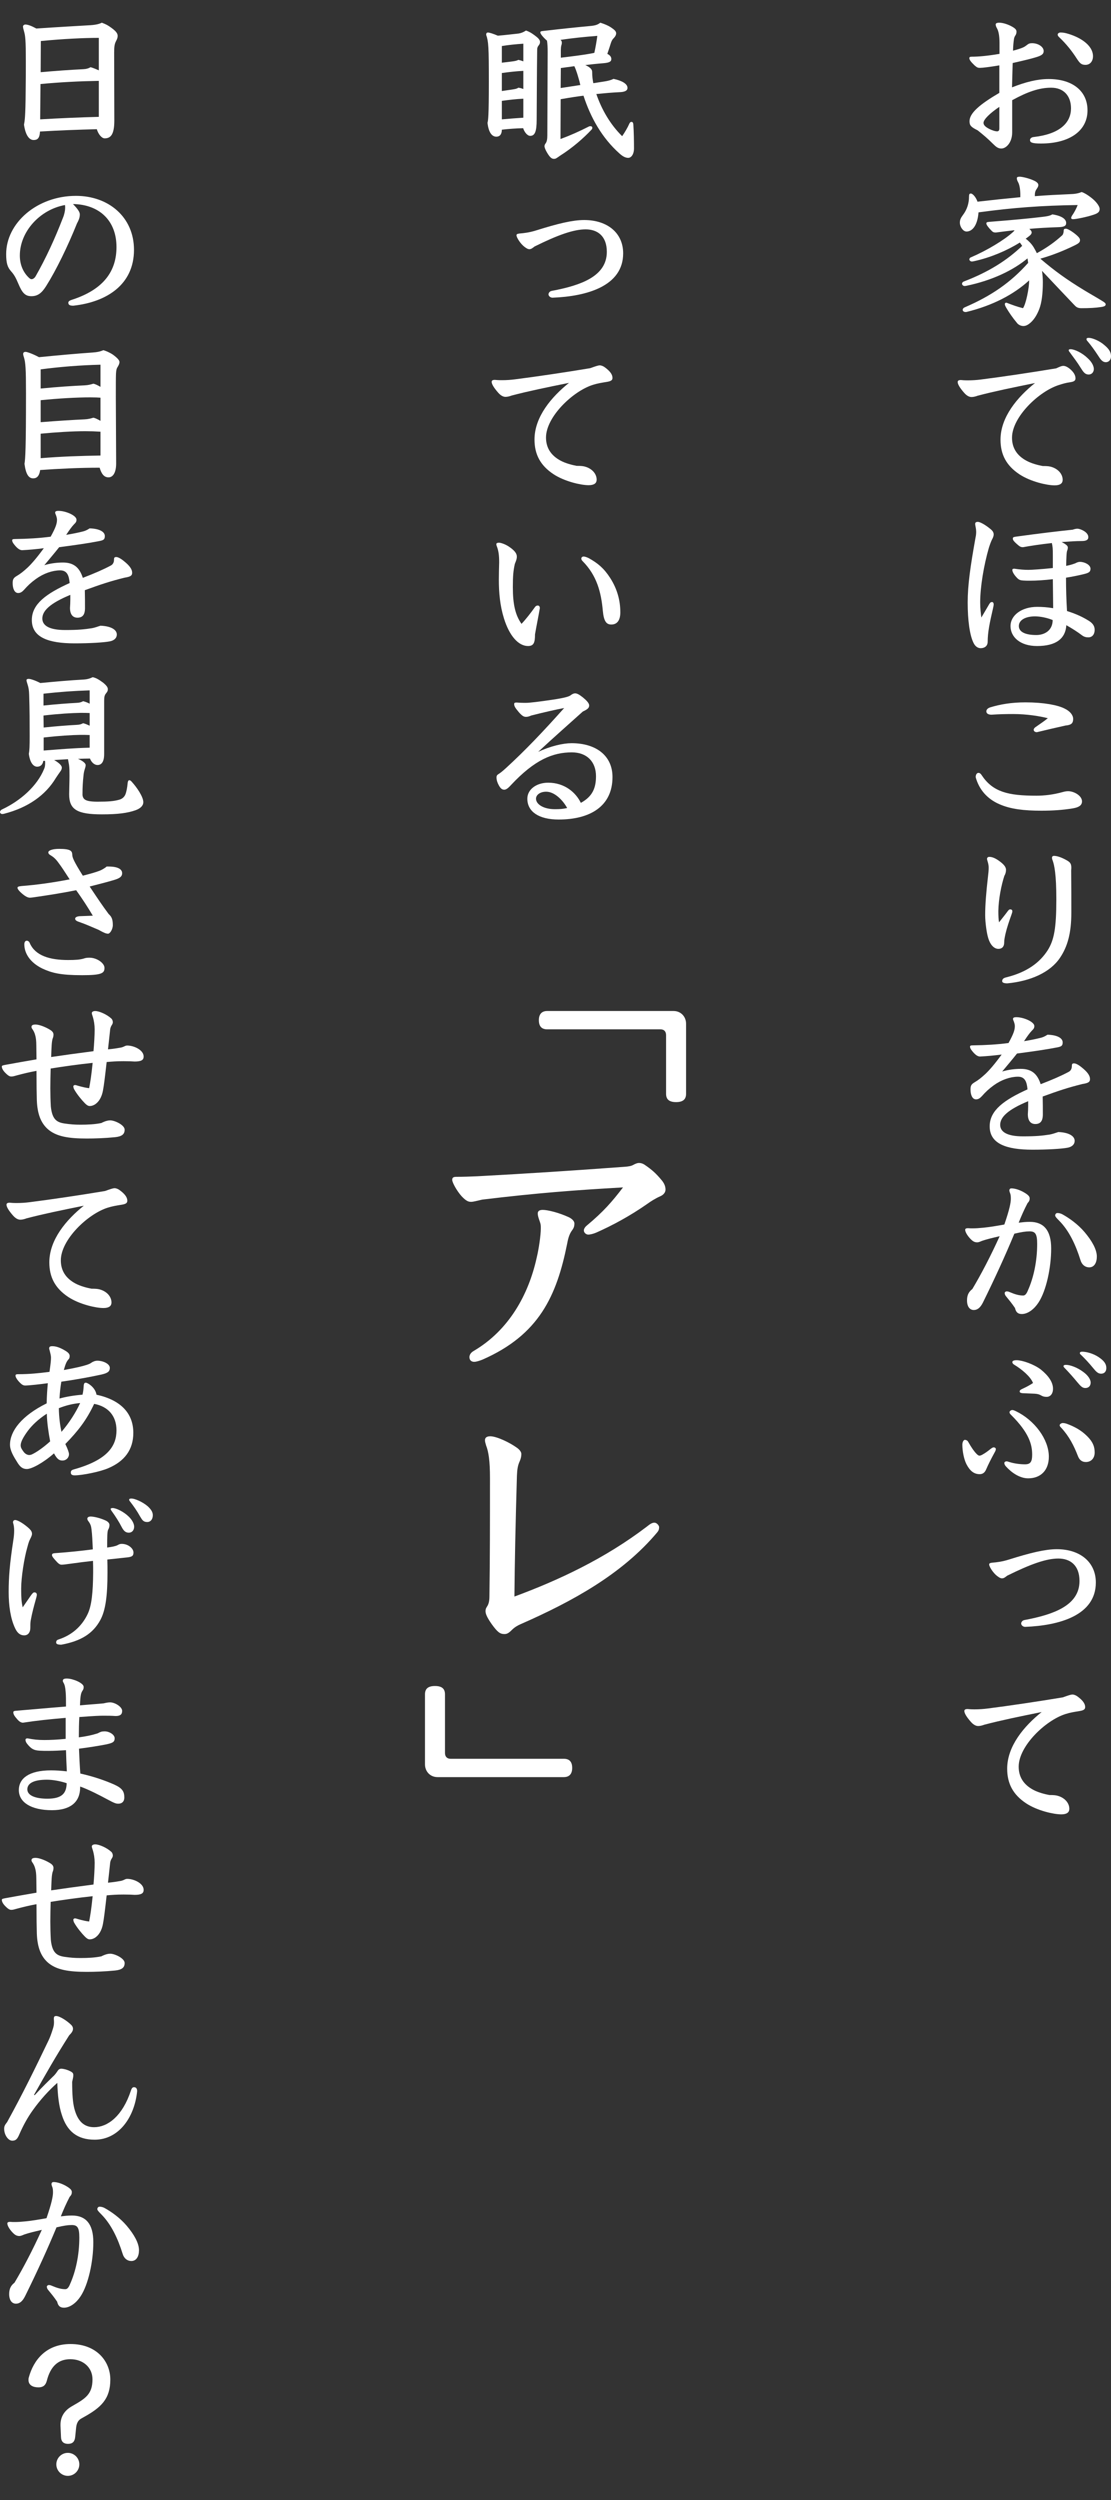<?xml version="1.0" encoding="utf-8"?>
<!-- Generator: Adobe Illustrator 26.0.2, SVG Export Plug-In . SVG Version: 6.00 Build 0)  -->
<svg version="1.1" id="レイヤー_1" xmlns="http://www.w3.org/2000/svg" xmlns:xlink="http://www.w3.org/1999/xlink" x="0px"
	 y="0px" viewBox="0 0 400 900" style="enable-background:new 0 0 400 900;" xml:space="preserve">
<rect x="0" y="0" width="400" height="900" fill="#333333" stroke="none"/>
<style type="text/css">
	.st0{fill:#FFFFFF;}
</style>
<g>
	<path class="st0" d="M359.86,15.43c0-2.58-0.36-4.26-0.9-5.22c-0.3-0.48-0.48-1.08-0.48-1.38c0-0.36,0.3-0.66,1.26-0.66
		c1.5,0,3.42,0.72,4.68,1.44c1.26,0.72,1.56,1.2,1.56,1.8s-0.18,1.08-0.54,1.56c-0.18,0.3-0.3,0.66-0.36,0.96
		c-0.18,1.2-0.3,2.46-0.36,4.32c3.6-0.96,4.14-1.38,4.92-1.98c0.66-0.54,1.08-0.72,1.92-0.72c2.34,0,4.2,1.38,4.2,2.82
		c0,1.14-0.78,1.68-3.12,2.34c-1.2,0.36-3,0.84-8.04,1.98l-0.24,8.76c4.86-1.92,9.12-3,13.2-3c8.58,0,13.98,4.32,13.98,11.28
		c0,7.38-6.48,11.94-16.74,11.94c-3.36,0-3.96-0.42-3.96-1.26c0-0.54,0.54-1.02,1.32-1.08c9.6-1.08,13.44-5.28,13.44-10.32
		c0-4.5-2.64-7.44-7.14-7.44c-4.26,0-8.46,1.44-14.04,4.5v11.58c0,3.66-2.16,5.82-3.9,5.82c-1.14,0-1.86-0.54-3-1.68
		c-1.98-1.98-3.42-3.18-5.52-4.86c-2.4-1.2-2.94-1.74-2.94-3.3c0-2.94,3.78-6.12,10.74-10.2v-9.9c-3.18,0.54-6,0.9-6.96,0.9
		c-0.72,0-1.02-0.06-1.98-0.9c-1.5-1.44-1.86-2.1-1.86-2.58c0-0.42,0.18-0.54,1.02-0.54c2.1,0,5.22-0.24,9.84-1.02V15.43z
		 M359.8,38.47c-3.3,2.22-5.7,4.5-5.7,5.76c0,0.78,0.66,1.44,1.92,2.1c1.38,0.72,2.46,0.96,2.94,0.96c0.54,0,0.84-0.3,0.84-1.02
		V38.47z M393.52,20.29c0,1.62-0.96,3.06-2.7,3.06c-1.44,0-1.98-0.48-3.12-2.22c-1.74-2.7-3.66-5.16-6.3-7.68
		c-0.48-0.42-0.6-0.72-0.6-1.02c0-0.36,0.48-0.72,0.96-0.72c0.42,0,1.08,0,2.04,0.24C388.24,13.09,393.52,15.97,393.52,20.29z"/>
	<path class="st0" d="M367.36,69.85c-0.06-2.1-0.36-3.48-0.84-4.32c-0.3-0.54-0.42-0.96-0.42-1.38c0-0.36,0.3-0.54,1.02-0.54
		c0.72,0,3.18,0.48,5.22,1.44c1.14,0.54,1.5,1.08,1.5,1.56c0,0.54-0.3,0.96-0.66,1.5c-0.42,0.6-0.6,1.2-0.6,2.1v0.42
		c4.2-0.36,8.28-0.54,12.36-0.72c2.22-0.06,3.3-0.3,4.5-0.78c0.9,0.3,2.22,1.02,3.96,2.46c1.68,1.44,2.52,2.88,2.52,3.6
		c0,1.14-0.66,1.62-2.34,2.16c-2.34,0.78-6.18,1.56-7.26,1.56c-0.36,0-0.66-0.12-0.66-0.48c0-0.18,0.12-0.48,0.3-0.78
		c0.78-1.08,1.62-2.7,2.04-3.84c-12.96,0.18-23.4,0.96-35.7,2.64c-0.36,4.8-2.28,6.9-4.32,6.9c-1.26,0-2.4-1.74-2.4-3.18
		c0-0.96,0.3-1.68,1.02-2.64c1.56-2.04,2.28-4.26,2.28-6.78c0-0.84,0.18-1.08,0.66-1.08c0.66,0,1.8,1.26,2.4,2.94
		c5.16-0.6,10.32-1.14,15.42-1.62V69.85z M372.1,88.93c0.42,0.72,0.84,1.44,1.2,2.22c4.02-2.22,6.6-4.14,9.18-6.48
		c0.18-0.18,0.48-0.78,0.48-1.56c0-0.66,0.3-0.78,0.84-0.78s2.1,0.9,3.48,2.04s1.56,1.62,1.56,2.1c0,0.72-0.36,1.14-2.28,2.04
		c-3.36,1.62-7.2,3.24-12,4.62c5.28,4.5,9.48,7.5,15.66,11.28c1.86,1.14,4.74,2.76,6.66,3.96c0.9,0.54,1.2,0.84,1.2,1.2
		c0,0.48-0.36,0.78-1.68,0.96c-1.92,0.3-4.26,0.42-7.02,0.42c-1.44,0-1.92-0.42-2.7-1.26c-4.02-4.26-8.16-8.58-11.52-12.18
		c0.18,1.32,0.3,2.7,0.3,4.02c0,4.2-0.42,7.44-1.26,9.66c-0.9,2.34-2.1,4.26-3.78,5.46c-0.66,0.48-1.32,0.72-1.92,0.72
		c-0.84,0-1.74-0.36-2.28-1.02c-1.8-2.16-2.94-3.9-3.84-5.4c-0.36-0.6-0.6-1.08-0.6-1.44c0-0.3,0.12-0.54,0.6-0.54
		c2.16,0.84,3.78,1.44,5.94,1.98c1.08-1.56,2.22-7.26,2.22-10.02c-5.64,5.16-13.2,9.06-22.44,11.34c-0.18,0.06-0.3,0.06-0.48,0.06
		c-0.6,0-1.02-0.36-1.02-0.78c0-0.3,0.18-0.66,0.72-0.9c9.6-4.14,16.56-8.94,22.86-16.02c-0.06-0.54-0.18-1.08-0.24-1.62
		c-5.1,4.26-12.66,7.92-21.84,9.84c-0.3,0.06-0.6,0.12-0.78,0.12c-0.54,0-0.96-0.42-0.96-0.84c0-0.3,0.24-0.66,0.78-0.84
		c8.88-3.42,15.42-7.56,20.88-12.78c-0.24-0.42-0.54-0.78-0.84-1.2c-4.68,2.94-10.68,5.46-16.5,6.72c-0.24,0.06-0.6,0.12-0.78,0.12
		c-0.48,0-0.9-0.42-0.9-0.72c0-0.36,0.18-0.66,0.54-0.78c5.88-2.52,12-6.24,15.12-9.06c0.3-0.24,0.48-0.48,0.6-0.72
		c-2.16,0.24-4.38,0.54-6.72,0.84c-0.72,0-1.02-0.12-1.5-0.6c-1.26-1.26-1.92-2.22-1.92-2.64c0-0.36,0.12-0.54,1.02-0.6
		c8.52-0.66,14.7-1.26,18.72-1.74c2.16-0.24,3.12-0.42,4.02-0.96c3.84,0.6,4.98,1.92,4.98,3.12c0,1.14-0.9,1.44-3,1.5
		c-3.66,0.12-6.96,0.3-10.26,0.6c0.66,0.6,0.84,0.96,0.84,1.26c0,0.48-0.3,0.9-1.02,1.44c-0.36,0.3-0.72,0.54-1.14,0.84
		C370.36,86.71,371.38,87.79,372.1,88.93z"/>
	<path class="st0" d="M352,142.45c-0.78,0.3-1.56,0.48-2.22,0.48s-1.56-0.3-2.58-1.44c-1.86-2.1-2.4-3.3-2.4-3.96
		c0-0.48,0.36-0.72,1.14-0.72c0.66,0.06,1.2,0.12,2.52,0.12c1.74,0,3.24-0.12,4.68-0.3c8.04-1.02,18.06-2.52,27.12-4.02
		c1.44-0.66,1.98-0.9,2.58-0.9c0.48,0,1.14,0.18,2.04,0.84c1.56,1.2,2.34,2.46,2.34,3.66c0,0.84-0.6,1.2-1.86,1.38
		c-1.62,0.24-2.46,0.48-4.14,1.02c-7.2,2.28-16.86,11.52-16.86,18.96c0,3.6,1.68,6.42,5.28,8.34c1.8,0.96,4.14,1.56,5.76,1.86
		c1.68,0,2.46,0.06,3.48,0.42c2.34,0.84,3.72,2.64,3.72,4.56c0,1.2-0.84,1.98-2.88,1.98c-2.76,0-8.64-1.32-12.66-3.96
		c-4.8-3.18-6.84-7.2-6.84-12.48c0-8.16,6.12-15.36,12.42-20.4C364.36,139.57,358.18,140.83,352,142.45z M391.54,128.89
		c1.68,1.5,2.28,3,2.28,3.96c0,1.08-0.72,1.98-1.86,1.98c-1.32,0-1.92-0.9-2.94-2.52c-1.14-1.86-2.52-3.66-3.84-5.46
		c-0.3-0.36-0.42-0.6-0.42-0.78s0.18-0.36,0.66-0.36C386.86,125.71,389.62,127.03,391.54,128.89z M397.66,124.27
		c1.8,1.5,2.34,2.64,2.34,4.02c0,1.08-0.66,2.1-1.86,2.1c-1.32,0-1.98-1.14-2.88-2.52c-1.14-1.74-2.52-3.66-3.66-4.98
		c-0.36-0.36-0.42-0.6-0.42-0.78c0-0.42,0.36-0.48,0.84-0.48C393.28,121.63,395.92,122.71,397.66,124.27z"/>
	<path class="st0" d="M356.14,217.51c0.36-0.6,0.6-0.78,1.02-0.78c0.36,0,0.6,0.36,0.6,0.78c0,0.36-0.12,1.08-0.24,1.5
		c-1.2,5.16-1.92,8.64-1.92,12c0,1.68-1.26,2.34-2.52,2.34c-1.08,0-1.98-0.72-2.52-1.8c-1.44-2.76-2.16-8.34-2.16-14.64
		s0.96-12.96,2.82-23.34c0.18-0.84,0.24-1.44,0.24-2.16c0-0.54-0.06-0.78-0.12-1.26c-0.18-1.02-0.24-1.2-0.24-1.56
		c0-0.48,0.3-0.72,0.96-0.72c0.72,0,2.46,0.9,4.32,2.4c1.02,0.78,1.38,1.38,1.38,2.16c0,0.54-0.24,1.14-0.6,1.8
		c-0.36,0.72-0.72,1.68-1.14,3c-1.8,6.24-3.12,13.98-3.12,19.68c0,2.1,0.24,4.02,0.42,5.4C354.1,221.05,355.24,219.01,356.14,217.51
		z M379.06,208.51c-3.18,0.36-5.82,0.54-8.22,0.54c-0.84,0-1.68,0-2.46-0.06c-0.84-0.06-1.44-0.18-2.1-0.84
		c-1.08-1.08-1.8-2.22-1.8-2.94c0-0.36,0.18-0.48,0.72-0.48c1.92,0.3,3.6,0.42,5.04,0.42c1.26,0,4.92-0.24,8.82-0.66v-4.44
		c0-2.58-0.06-3.3-0.36-4.56c-4.2,0.48-7.8,1.02-10.38,1.5c-0.78,0-1.14-0.18-2.22-1.14s-1.44-1.44-1.44-1.92s0.18-0.6,1.02-0.72
		c8.22-1.14,15.84-2.04,20.52-2.52c0.72-0.24,1.2-0.36,1.74-0.36c0.9,0,3.9,1.14,3.9,3.06c0,1.02-0.9,1.38-2.34,1.38
		c-2.16,0-4.62,0.18-7.26,0.36c1.8,0.96,2.22,1.44,2.22,1.98c0,0.3-0.06,0.66-0.18,0.96c-0.18,0.42-0.24,0.9-0.3,1.86
		c-0.06,1.32-0.12,2.46-0.12,3.78c1.26-0.24,2.1-0.48,3.24-0.9c0.66-0.36,1.2-0.54,1.68-0.54c1.86,0,3.84,1.14,3.84,2.46
		c0,1.26-0.72,1.56-2.76,2.04c-1.5,0.36-3.78,0.84-6.06,1.2c0,4.08,0.12,7.98,0.36,12c3.6,1.14,5.88,2.28,7.98,3.6
		c1.2,0.78,1.98,1.74,1.98,3.18c0,1.56-0.84,2.7-2.28,2.7c-0.84,0-1.56-0.18-2.34-0.78c-1.5-1.14-3.36-2.34-5.58-3.6
		c-0.3,4.86-3.72,7.5-10.56,7.5c-6.06,0-9.54-3.24-9.54-7.2c0-3.78,3.9-6.9,9.6-6.9c1.8,0,3.66,0.12,5.76,0.48L379.06,208.51z
		 M372.64,221.89c-3.42,0-5.82,1.32-5.82,3.48c0,2.04,2.16,3.24,6.3,3.24c2.94,0,5.88-1.62,5.88-5.4
		C376.96,222.37,374.44,221.89,372.64,221.89z"/>
	<path class="st0" d="M384.58,284.83c2.1,0,4.98,1.62,4.98,3.66c0,1.44-1.14,2.16-3.3,2.52c-3.6,0.6-7.26,0.84-11.34,0.84
		c-6.18,0-11.1-0.54-15.24-2.4c-4.08-1.8-7.14-5.04-8.4-9.66c0-0.84,0.36-1.56,1.02-1.56c0.48,0,0.9,0.42,1.14,0.84
		c4.02,6.06,9.54,7.38,19.68,7.38c2.94,0,6.06-0.36,9.54-1.32C383.26,284.95,383.92,284.83,384.58,284.83z M377.26,258.55
		c-2.88-0.72-7.38-1.5-12.54-1.5c-2.58,0-5.1,0.06-7.74,0.24c-1.14,0-1.86-0.42-1.86-1.2c0-0.6,0.48-1.14,1.38-1.44
		c3.6-1.08,7.56-1.8,12.72-1.8c6.72,0,11.7,1.02,14.04,2.22c2.16,1.02,3.12,2.52,3.12,3.72c0,1.62-0.72,2.22-2.76,2.4
		c-1.98,0.42-7.62,1.74-10.32,2.4c-0.72,0-1.14-0.42-1.14-0.9c0-0.24,0.24-0.6,0.54-0.84C374.2,260.77,376.06,259.57,377.26,258.55z
		"/>
	<path class="st0" d="M362.86,327.97c0.3-0.36,0.48-0.6,0.84-0.6c0.42,0,0.78,0.18,0.78,0.66c0,0.3-0.06,0.54-0.3,1.2
		c-0.84,2.34-1.68,4.8-2.16,6.9c-0.24,1.14-0.48,2.1-0.48,3.24c0,1.14-0.54,2.22-2.1,2.22c-1.44,0-3-1.32-3.78-4.38
		c-0.42-1.5-0.96-5.1-0.96-7.8c0-3.78,0.36-8.16,1.02-13.92c0.12-0.96,0.24-2.1,0.24-3.06c0-0.66-0.06-1.2-0.3-2.04
		c-0.12-0.42-0.3-0.96-0.3-1.2c0-0.3,0.24-0.72,0.78-0.72c0.96,0,2.16,0.36,3.96,1.74c1.5,1.14,2.1,2.04,2.1,2.94
		c0,0.84-0.24,1.56-0.6,2.16c-1.08,3.3-2.1,8.4-2.16,12.66c0,1.68,0.06,2.94,0.24,4.08C360.76,330.67,361.66,329.59,362.86,327.97z
		 M385.66,313.33c0.06,5.82,0.06,10.5,0.06,15.24c0,7.38-1.38,12.18-4.02,16.14c-3.6,5.46-10.86,8.52-19.02,9.3
		c-1.14,0-1.86-0.24-1.86-0.78c0-0.72,0.42-1.14,1.44-1.38c7.56-1.86,12.18-5.4,15-9.84c2.22-3.6,3.06-7.74,3.06-18.24
		c0-9.06-0.72-12.3-1.32-13.98c-0.18-0.42-0.24-0.72-0.24-1.02c0-0.42,0.3-0.66,0.66-0.66c1.02,0,2.58,0.42,4.68,1.62
		c1.26,0.72,1.62,1.26,1.62,2.76L385.66,313.33z"/>
	<path class="st0" d="M370.18,396.43c-7.38,3.06-10.08,5.76-10.08,8.52c0,2.52,2.46,4.14,8.22,4.14c4.74,0,6.96-0.24,9.66-0.66
		c0.96-0.18,1.98-0.54,3.06-0.9c4.14,0.18,5.88,1.62,5.88,3.18c0,1.26-0.96,2.16-2.52,2.46c-2.16,0.42-7.32,0.72-12.66,0.72
		c-9.48,0-15.42-2.16-15.42-8.4c0-5.82,5.28-9.54,13.62-13.32c-0.24-2.58-0.84-4.56-3.42-4.56c-2.76,0-5.94,1.08-8.76,3.12
		c-1.74,1.26-2.94,2.4-4.26,3.9c-0.72,0.78-1.32,1.14-2.1,1.14c-1.32,0-1.98-1.62-1.98-3.54c0-1.2,0.18-1.86,1.44-2.58
		c1.32-0.78,2.4-1.62,3.96-3.06c1.44-1.38,3.24-3.42,5.82-6.96c-2.76,0.36-5.4,0.6-7.8,0.72c-0.78,0-1.68-0.54-2.82-1.98
		c-0.54-0.66-0.78-1.14-0.78-1.56c0-0.36,0.24-0.48,0.96-0.48c4.62-0.06,8.76-0.3,12.9-0.84c1.86-3.36,2.28-4.74,2.28-6.12
		c0-0.42-0.12-0.96-0.36-1.62c-0.12-0.3-0.3-0.66-0.3-0.9c0-0.42,0.24-0.66,1.2-0.66c2.64,0,6.48,1.68,6.48,3.18
		c0,0.78-0.3,1.08-0.96,1.74c-0.78,0.84-1.44,1.74-2.76,3.72c2.52-0.42,3.96-0.72,5.7-1.14c1.08-0.24,1.74-0.54,2.76-1.2
		c3.72,0.12,5.46,1.32,5.46,2.76c0,1.2-0.42,1.5-1.92,1.8c-3.96,0.78-8.58,1.44-14.52,2.22c-1.8,2.28-3.36,4.08-5.34,6.48
		c2.34-0.72,4.8-0.96,6.72-0.96c4.26,0,6.06,2.22,7.14,5.52c4.32-1.68,7.14-2.88,10.08-4.44c0.72-0.36,1.14-1.14,1.14-1.98
		c0-0.78,0.12-1.08,0.78-1.08c0.54,0,1.44,0.36,2.76,1.44c2.04,1.62,3,2.94,3,4.2c0,1.02-0.48,1.44-2.76,1.8
		c-5.1,1.26-8.52,2.4-14.28,4.5c0.06,2.16,0.06,4.56,0.06,6.72c-0.06,2.1-0.9,3.18-2.7,3.18c-1.62,0-2.7-1.08-2.7-3.54
		c0.06-0.84,0.12-1.92,0.12-3V396.43z"/>
	<path class="st0" d="M363.94,431.53c0-0.96-0.06-1.56-0.36-2.22c-0.06-0.18-0.18-0.48-0.18-0.78c0-0.36,0.24-0.72,0.72-0.72
		c1.44,0,3.18,0.66,4.44,1.38c1.68,0.96,2.16,1.56,2.16,2.22c0,0.72-0.18,1.08-0.78,1.74c-1.2,2.28-2.28,4.74-3.18,7.02
		c1.5-0.18,2.52-0.3,4.02-0.3c4.98,0,7.68,3,7.68,9.6c0,6.96-1.8,15.24-4.56,19.44c-1.56,2.4-3.84,4.14-6,4.14
		c-1.32,0-2.1-0.54-2.46-2.16c-1.14-1.68-1.98-2.7-3.36-4.38c-0.18-0.24-0.36-0.66-0.36-1.02c0-0.3,0.36-0.6,0.72-0.6
		c0.24,0,0.66,0.06,1.02,0.24c1.98,0.84,3.42,1.26,4.92,1.26c0.66,0,1.2-0.54,1.74-1.92c1.98-4.44,3.3-10.32,3.3-16.68
		c0-3.66-0.72-4.5-2.76-4.5c-1.44,0-2.88,0.24-5.46,0.84c-3.18,7.68-6.9,15.84-11.28,24.72c-0.96,1.92-1.98,2.76-3.36,2.76
		c-1.08,0-2.4-0.84-2.4-3.48c0-2.1,0.78-3.18,1.92-4.08c3.12-5.22,6.54-11.76,9.84-19.02c-2.82,0.66-4.62,1.08-6.36,1.68
		c-0.84,0.36-1.32,0.54-1.74,0.54c-0.54,0-1.14-0.12-1.86-0.72c-1.32-1.14-2.46-2.88-2.46-3.78c0-0.42,0.3-0.6,1.02-0.6
		c0.66,0.06,1.08,0.06,1.5,0.06c1.32,0,2.22-0.06,4.08-0.24c2.34-0.24,4.5-0.6,7.5-1.14C363.46,435.43,363.94,432.97,363.94,431.53z
		 M390.46,443.53c2.7,3.18,4.44,6.3,4.44,8.82c0,2.28-0.96,3.9-2.76,3.9c-1.44,0-2.64-0.96-3.12-2.58
		c-1.74-5.58-4.14-10.68-7.74-14.28c-1.14-1.14-1.38-1.5-1.38-1.86c0-0.36,0.3-0.84,0.78-0.84c0.54,0,1.14,0.12,1.74,0.42
		C384.94,438.49,388.06,440.71,390.46,443.53z"/>
	<path class="st0" d="M357.76,521.04c0.42,0,0.78,0.3,0.78,0.6c0,0.42-0.18,0.78-0.42,1.2c-1.38,2.52-2.34,4.44-3.06,6.12
		c-0.48,1.14-1.2,1.74-2.34,1.74c-1.92,0-3.42-1.02-4.74-3.54c-0.96-1.86-1.5-4.86-1.5-7.08c0-1.08,0.54-1.74,0.9-1.74
		c0.42,0,0.96,0.24,1.2,0.72c1.26,2.22,2.16,3.48,3.06,4.38c0.42,0.42,0.72,0.6,1.02,0.6c0.18,0,0.6-0.12,1.02-0.36
		c1.08-0.6,1.98-1.26,2.94-2.04C357.1,521.28,357.46,521.04,357.76,521.04z M363.58,526.38c1.56,0.48,3.66,0.78,5.46,0.78
		c1.98,0,2.58-0.96,2.58-3.48c0-3.54-1.02-7.8-7.62-14.34c-0.36-0.36-0.54-0.6-0.54-0.96c0-0.36,0.54-0.78,1.02-0.78
		c0.36,0,1.02,0.3,1.26,0.42c6.72,3.24,11.88,10.14,11.88,16.38c0,4.98-3,7.8-7.44,7.8c-2.94,0-5.88-1.92-8.04-4.32
		c-0.36-0.42-0.54-0.78-0.54-1.2c0-0.42,0.48-0.6,0.84-0.6C362.68,526.08,363.16,526.26,363.58,526.38z M371.92,497.89
		c-0.84-2.34-4.26-5.1-6.78-6.6c-0.48-0.3-0.66-0.6-0.66-0.96c0-0.3,0.36-0.66,1.5-0.66c2.1,0,6.24,1.44,8.76,3.36
		c2.82,2.28,4.38,4.62,4.38,6.9c0,2.1-1.2,2.94-2.22,2.94c-0.9,0-1.44-0.12-2.22-0.6c-0.54-0.3-1.2-0.48-2.16-0.54
		c-2.16-0.12-3.6-0.12-4.38-0.18c-0.72-0.06-1.02-0.3-1.02-0.6c0-0.42,0.3-0.66,0.84-0.9C369.76,499.21,370.84,498.61,371.92,497.89
		z M382.06,513.97c-0.42-0.42-0.54-0.6-0.54-0.9c0-0.42,0.72-0.78,1.02-0.78c0.48,0,0.96,0.06,1.62,0.3
		c2.58,0.96,5.04,2.22,7.26,4.44c2.04,2.04,2.7,3.72,2.7,5.88c0,2.04-1.26,3.42-3.18,3.42c-1.44,0-2.34-0.78-2.88-2.22
		C386.68,520.56,385,517.14,382.06,513.97z M389.98,493.87c1.92,1.38,2.7,2.88,2.7,3.84c0,1.26-0.78,1.98-1.92,1.98
		c-1.08,0-1.68-0.66-2.94-2.16c-1.38-1.68-2.88-3.36-4.44-4.98c-0.36-0.36-0.48-0.54-0.48-0.72c0-0.36,0.36-0.48,0.9-0.48
		C385.24,491.35,387.82,492.25,389.98,493.87z M395.5,488.53c1.98,1.32,2.82,2.46,2.82,3.96c0,1.26-0.72,2.04-1.86,2.04
		c-1.08,0-1.74-0.6-3-2.16c-1.32-1.62-2.88-3.3-4.14-4.5c-0.42-0.36-0.54-0.54-0.54-0.72c0-0.42,0.36-0.54,0.84-0.54
		C391.06,486.61,393.52,487.21,395.5,488.53z"/>
	<path class="st0" d="M363.28,561.43c7.62-2.4,13.02-3.72,17.22-3.72c8.34,0,14.04,4.62,14.04,12c0,11.82-13.14,15.48-25.44,15.96
		c-0.84,0-1.44-0.66-1.44-1.2c0-0.48,0.42-1.14,1.2-1.26c10.56-1.98,19.8-5.28,19.8-14.04c0-5.7-3.36-8.1-7.62-8.1
		s-9.84,1.92-18.42,6.18c-0.84,0.66-1.26,0.96-1.86,0.96c-0.54,0-1.02-0.3-1.74-0.84c-1.44-1.08-2.88-3.36-2.88-4.14
		c0-0.42,0.24-0.54,1.02-0.66C358.78,562.45,360.82,562.21,363.28,561.43z"/>
	<path class="st0" d="M354.4,620.89c-0.78,0.3-1.56,0.48-2.22,0.48c-0.66,0-1.56-0.3-2.58-1.44c-1.86-2.1-2.4-3.3-2.4-3.96
		c0-0.48,0.36-0.72,1.14-0.72c0.66,0.06,1.2,0.12,2.52,0.12c1.74,0,3.24-0.12,4.68-0.3c8.04-1.02,18.06-2.52,27.12-4.02
		c1.86-0.66,2.82-1.02,3.48-1.02c0.54,0,1.26,0.3,1.74,0.66c1.92,1.38,2.82,2.64,2.82,3.84c0,0.84-0.54,1.2-1.98,1.44
		c-1.86,0.3-3.42,0.54-5.1,1.08c-7.2,2.28-16.86,11.52-16.86,18.96c0,3.6,1.68,6.42,5.28,8.34c1.8,0.96,4.14,1.56,5.76,1.86
		c1.68,0,2.46,0.06,3.48,0.42c2.34,0.84,3.72,2.64,3.72,4.56c0,1.2-0.84,1.98-2.88,1.98c-2.76,0-8.64-1.32-12.66-3.96
		c-4.8-3.18-6.84-7.2-6.84-12.48c0-8.16,6.12-15.36,12.42-20.4C366.76,618.01,360.58,619.27,354.4,620.89z"/>
</g>
<g>
	<path class="st0" d="M178.7,49.21c-1.38,0-2.76-1.2-3.18-4.98c0.24-0.96,0.48-2.22,0.48-14.82c0-12.6-0.12-14.46-0.96-16.86
		c0-0.6,0.18-0.84,0.66-0.84c0.48,0,1.86,0.42,3.54,1.14c2.94-0.24,5.16-0.54,7.5-0.78c0.96-0.18,1.62-0.42,2.64-1.08
		c1.56,0.54,2.7,1.38,3.96,2.4c0.66,0.54,1.08,1.14,1.08,1.68c0,0.36-0.06,0.78-0.42,1.2c-0.48,0.6-0.6,0.96-0.6,1.86
		c-0.12,8.7-0.12,16.62-0.18,24.96c0,4.32-0.66,5.82-2.34,5.82c-1.02,0-2.1-1.38-2.52-2.76c-2.58,0.06-5.16,0.24-7.68,0.54
		C180.68,48.31,179.96,49.21,178.7,49.21z M180.68,22.57c1.5-0.18,2.7-0.3,3.96-0.48c0.84-0.12,1.44-0.24,1.98-0.54
		c0.6,0.12,1.2,0.3,1.8,0.54v-6.36c-2.64,0.18-5.16,0.42-7.74,0.84V22.57z M184.4,32.23c1.08-0.18,1.62-0.24,2.22-0.66
		c0.6,0.06,1.2,0.24,1.8,0.48v-6.54c-2.58,0.12-5.16,0.42-7.74,0.78v6.48L184.4,32.23z M180.68,42.97c2.58-0.24,5.16-0.42,7.74-0.6
		v-6.84c-2.58,0.12-5.16,0.42-7.74,0.78V42.97z M201.8,50.05c3.72-1.38,6.78-2.76,10.2-4.5c0.24-0.12,0.42-0.12,0.6-0.12
		c0.42,0,0.66,0.24,0.66,0.54c0,0.24-0.06,0.48-0.3,0.72c-2.88,3.06-6.84,6.54-11.4,9.42c-0.42,0.3-0.66,0.48-1.14,0.78
		c-0.3,0.18-0.48,0.3-1.02,0.3c-0.84,0-1.5-0.66-2.46-2.28c-0.54-0.9-0.9-1.8-0.9-2.28c0-0.36,0.18-0.72,0.36-0.96
		c0.48-0.6,0.66-1.56,0.66-2.88l0.12-30.06c0-1.56-0.06-2.94-0.24-4.08c-1.56-1.38-2.4-2.52-2.4-2.94c0-0.36,0.18-0.48,0.84-0.54
		c7.2-0.84,13.08-1.44,17.04-1.8c2.04-0.18,2.76-0.48,3.72-1.2c1.68,0.54,2.76,1.02,3.72,1.62c1.44,0.96,1.98,1.5,1.98,2.22
		c0,0.42-0.18,0.96-0.78,1.62c-0.42,0.42-0.72,0.72-1.08,1.74c-0.36,1.2-0.78,2.4-1.32,4.02c0.96,0.48,1.44,1.08,1.44,1.86
		c0,1.02-0.9,1.32-2.76,1.5c-2.34,0.18-4.5,0.42-6.6,0.66c1.62,0.78,2.46,1.5,2.46,2.46c0,1.62,0.18,2.94,0.42,4.08l3.84-0.6
		c1.2-0.18,2.34-0.42,3.42-0.96c3.18,0.66,5.04,1.86,5.04,3.24c0,1.08-1.08,1.5-3,1.56c-2.52,0.12-5.28,0.36-8.22,0.66
		c1.92,5.58,4.98,10.92,9.3,15.18c0.96-1.38,2.04-3.24,2.52-4.38c0.24-0.6,0.54-0.78,0.84-0.78c0.36,0,0.6,0.3,0.66,0.84
		c0.18,2.64,0.24,6.24,0.24,8.7c0,2.34-1.14,3.42-2.04,3.42c-0.96,0-1.92-0.42-3.24-1.62c-6.24-5.58-10.32-12.84-12.9-20.76
		c-1.98,0.24-4.08,0.54-8.22,1.26L201.8,50.05z M201.92,20.77c4.62-0.54,8.64-1.08,10.86-1.5c0.42-0.06,0.84-0.18,1.2-0.24
		c0.48-2.16,0.84-4.32,1.08-6.12c-4.62,0.36-8.76,0.78-13.26,1.44c0.36,0.3,0.48,0.6,0.48,1.02c0,0.36-0.06,0.6-0.18,1.02
		c-0.12,0.36-0.18,1.08-0.18,1.68V20.77z M201.86,31.69c3.6-0.54,5.52-0.84,7.08-1.08l-0.3-1.26c-0.54-1.86-1.02-3.78-1.86-5.52
		l-4.86,0.66L201.86,31.69z"/>
	<path class="st0" d="M193.1,82.93c7.62-2.4,13.02-3.72,17.22-3.72c8.34,0,14.04,4.62,14.04,12c0,11.82-13.14,15.48-25.44,15.96
		c-0.84,0-1.44-0.66-1.44-1.2c0-0.48,0.42-1.14,1.2-1.26c10.56-1.98,19.8-5.28,19.8-14.04c0-5.7-3.36-8.1-7.62-8.1
		s-9.84,1.92-18.42,6.18c-0.84,0.66-1.26,0.96-1.86,0.96c-0.54,0-1.02-0.3-1.74-0.84c-1.44-1.08-2.88-3.36-2.88-4.14
		c0-0.42,0.24-0.54,1.02-0.66C188.6,83.95,190.64,83.71,193.1,82.93z"/>
	<path class="st0" d="M184.22,142.39c-0.78,0.3-1.56,0.48-2.22,0.48c-0.66,0-1.56-0.3-2.58-1.44c-1.86-2.1-2.4-3.3-2.4-3.96
		c0-0.48,0.36-0.72,1.14-0.72c0.66,0.06,1.2,0.12,2.52,0.12c1.74,0,3.24-0.12,4.68-0.3c8.04-1.02,18.06-2.52,27.12-4.02
		c1.86-0.66,2.82-1.02,3.48-1.02c0.54,0,1.26,0.3,1.74,0.66c1.92,1.38,2.82,2.64,2.82,3.84c0,0.84-0.54,1.2-1.98,1.44
		c-1.86,0.3-3.42,0.54-5.1,1.08c-7.2,2.28-16.86,11.52-16.86,18.96c0,3.6,1.68,6.42,5.28,8.34c1.8,0.96,4.14,1.56,5.76,1.86
		c1.68,0,2.46,0.06,3.48,0.42c2.34,0.84,3.72,2.64,3.72,4.56c0,1.2-0.84,1.98-2.88,1.98c-2.76,0-8.64-1.32-12.66-3.96
		c-4.8-3.18-6.84-7.2-6.84-12.48c0-8.16,6.12-15.36,12.42-20.4C196.58,139.51,190.4,140.77,184.22,142.39z"/>
	<path class="st0" d="M192.62,218.53c0.3-0.42,0.66-0.54,0.96-0.54c0.48,0,0.78,0.3,0.78,0.96c-0.48,2.82-1.2,6.3-1.74,9.42
		c0,2.94-0.42,4.2-2.52,4.2c-3.48,0-6.72-3.72-8.64-9.9c-1.44-4.56-1.86-9.36-1.86-13.92c0-2.16,0.06-4.08,0.12-6.3
		c0-2.64-0.24-4.26-0.9-5.94c-0.06-0.18-0.12-0.36-0.12-0.6c0-0.42,0.42-0.54,0.96-0.54c0.66,0,2.22,0.54,3.42,1.32
		c2.1,1.38,3,2.52,3,3.66c0,0.9-0.24,1.44-0.72,2.64c-0.54,2.4-0.72,4.32-0.72,8.4c0,6.36,0.96,10.14,3.12,13.2
		C189.26,223.03,191.12,220.63,192.62,218.53z M217.04,219.91c-0.6-6.72-2.16-12.72-7.26-17.88c-0.36-0.36-0.48-0.6-0.48-0.96
		c0-0.42,0.36-0.72,0.84-0.72c0.48,0,1.26,0.3,1.86,0.6c3.12,1.74,5.4,3.54,7.74,7.2c2.4,3.78,3.6,7.86,3.6,12.3
		c0,2.58-0.96,4.38-3.24,4.38C218.36,224.83,217.4,223.75,217.04,219.91z"/>
	<path class="st0" d="M214.58,279.43c0-5.22-3.3-8.58-8.7-8.58c-6.84,0-13.38,2.64-21.9,11.76c-1.26,1.38-1.86,1.68-2.46,1.68
		c-0.78,0-1.32-0.48-1.92-1.56c-0.54-0.96-0.84-1.92-0.84-2.88c0-0.48,0.12-0.84,0.84-1.26c0.48-0.3,1.2-0.84,2.52-2.04
		c7.08-6.48,13.56-13.32,21-21.66c-2.94,0.54-7.14,1.5-11.88,2.7c-0.78,0.36-1.32,0.48-1.86,0.48c-0.72,0-1.32-0.24-2.58-1.68
		c-1.32-1.56-1.68-2.16-1.68-2.94c0-0.42,0.24-0.54,0.9-0.54c1.32,0.12,2.88,0.12,3.24,0.12c1.5,0,4.86-0.42,9.72-1.14
		c4.38-0.66,5.88-1.14,6.42-1.56c0.48-0.36,1.02-0.72,1.68-0.72c0.6,0,1.32,0.3,2.76,1.44c1.32,1.08,2.28,2.1,2.28,2.88
		c0,0.9-0.48,1.38-2.28,2.22c-4.86,4.38-10.14,9-16.08,14.52c4.32-2.04,8.94-3.12,12-3.12c8.94,0,14.76,4.56,14.76,12.18
		c0,10.56-8.1,15.3-19.38,15.3c-7.14,0-11.28-2.82-11.28-7.5c0-3.36,3.3-5.76,7.5-5.76c5.94,0,9.96,3.54,11.76,7.26
		C213.32,286.75,214.58,283.69,214.58,279.43z M196.64,285.01c-2.16,0-3.66,1.14-3.66,2.52c0,2.04,2.76,3.78,6.78,3.78
		c1.62,0,2.88-0.06,4.44-0.42C202.7,288.13,199.7,285.01,196.64,285.01z"/>
	<path class="st0" d="M197.01,370.56c-2,0-3-1.1-3-3.3c0-2.1,1-3.3,3-3.3h45.5c2.6,0,4.5,2,4.5,4.6v25.2c0,2-1.1,3-3.6,3
		c-2.5,0-3.6-1-3.6-3v-21.1c0-1.3-0.7-2.1-2-2.1H197.01z"/>
	<path class="st0" d="M230.01,418.66c0.7,0,1.4,0.2,2,0.6c2.8,1.9,4.2,3.2,6.2,5.6c1,1.2,1.4,2.3,1.4,3.4c0,0.8-0.5,1.8-1.9,2.4
		c-1.6,0.7-3.4,1.8-4.9,2.9c-5.9,4.1-12.1,7.5-18.2,10.2c-1.2,0.5-2.3,0.7-2.8,0.7c-0.8,0-1.6-0.7-1.6-1.5c0-0.7,0.6-1.4,1.1-1.8
		c6-5,9.1-8.6,13-13.7c-17.4,1-30.8,2-50.7,4.4c-2.2,0.5-3.2,0.8-4,0.8c-0.9,0-1.7-0.2-3.4-2c-1.8-2-3.4-5-3.4-5.9
		c0-0.7,0.3-1.1,1.4-1.1c2.7,0,5.2-0.1,7.6-0.2c18.5-1,33.9-2,52.9-3.4c1.6-0.1,2.6-0.3,3.3-0.7S229.51,418.66,230.01,418.66z
		 M204.71,438.16c1.3,0.6,2.1,1.5,2.1,2.3c0,0.9-0.2,1.6-0.8,2.4c-0.9,1.2-1.4,2.6-1.8,4.8c-3.8,19-10.2,32.9-30.5,41.8
		c-1,0.4-2.2,0.8-3,0.8c-1,0-1.7-0.6-1.7-1.7c0-0.6,0.3-1.5,1.5-2.2c12.8-7.5,19.8-20.4,22.7-33.5c0.8-3.3,1.5-8.2,1.5-10.6
		c0-1.2,0-1.5-0.4-2.6c-0.5-1.4-0.7-2.1-0.7-2.8c0-0.8,0.5-1.3,1.8-1.3C197.21,435.56,201.21,436.56,204.71,438.16z"/>
	<path class="st0" d="M232.91,549.56c1-0.8,1.8-1.4,2.7-1.4c0.9,0,1.7,1.1,1.7,1.6c0,0.8-0.2,1.3-0.7,1.9
		c-12.6,15-30.4,24.8-49.3,33.1c-0.9,0.4-2,1-3,2c-1.2,1.2-1.8,1.5-2.7,1.5c-1.6,0-2.5-0.7-4.6-3.6c-1.9-2.7-2.2-3.9-2.2-4.6
		c0-0.5,0-0.9,0.6-1.8c0.4-0.6,0.8-1.6,0.8-3.5c0.2-15,0.2-25.8,0.2-42.6c0-6.3-0.5-9.5-1.4-11.8c-0.3-1-0.4-1.4-0.4-1.9
		c0-0.8,0.5-1.4,1.9-1.4c2.2,0,6.8,2.1,9.7,4.2c1.2,0.9,1.5,1.7,1.5,2.2c0,0.8-0.2,1.7-0.6,2.6c-0.7,1.5-0.9,2.9-1,5.2
		c-0.5,17.2-0.8,31.2-0.9,43.5C200.91,568.96,217.71,561.16,232.91,549.56z"/>
	<path class="st0" d="M203.01,633.16c2,0,3,1.1,3,3.3c0,2.1-1,3.3-3,3.3h-45.5c-2.6,0-4.5-2-4.5-4.6v-25.2c0-2,1.1-3,3.6-3
		s3.6,1,3.6,3v21.1c0,1.3,0.7,2.1,2,2.1H203.01z"/>
</g>
<g>
	<path class="st0" d="M41.16,43.39c0,4.98-1.26,6.42-3.48,6.42c-1.02,0-2.28-1.44-2.82-3.3c-6.84,0.18-13.62,0.42-20.46,0.84
		c-0.12,2.4-0.9,3.06-2.28,3.06c-1.62,0-2.94-1.74-3.48-5.52c0.24-1.32,0.54-2.64,0.6-12.24C9.3,28.21,9.3,24.73,9.3,22.09
		c0-7.8-0.18-9.18-0.66-10.86c-0.18-0.6-0.36-1.26-0.36-1.74c0-0.3,0.42-0.66,0.84-0.66c0.84,0,2.1,0.42,3.96,1.44
		c7.92-0.54,14.4-0.9,18.48-1.14c2.88-0.12,4.14-0.48,5.1-0.96c1.56,0.6,2.16,0.9,3.54,1.92c1.8,1.32,2.16,2.1,2.16,2.82
		c0,0.6-0.12,1.02-0.6,1.92c-0.48,0.96-0.66,1.74-0.66,4.14L41.16,43.39z M14.46,42.97c7.08-0.42,14.1-0.72,21.12-0.9V29.11
		c-7.02,0.12-13.98,0.48-21,1.14L14.46,42.97z M14.64,25.99c5.46-0.48,10.38-0.84,15.36-1.08c1.14-0.06,1.92-0.3,2.58-0.72
		c0.6,0.12,1.8,0.6,3,1.14v-11.7c-5.34,0-12.9,0.36-20.88,1.14L14.64,25.99z"/>
	<path class="st0" d="M28.74,77.17c0,0.72-0.12,1.62-1.02,3.24c-3.3,8.22-7.5,16.86-11.1,22.56c-1.62,2.58-3.06,3.66-5.34,3.66
		c-2.34,0-3.36-1.38-4.68-4.5c-0.84-1.98-1.44-3.18-2.64-4.5c-1.26-1.44-1.74-2.88-1.74-6.18c0-11.16,11.1-20.94,25.14-20.94
		c11.7,0,20.88,7.62,20.88,19.44c0,12.48-9.78,18.78-21.84,20.1c-1.08,0-1.8-0.18-1.8-1.08c0-0.48,0.48-0.78,1.2-1.02
		c11.76-3.78,16.14-10.56,16.14-19.02c0-9.36-6-15.3-15.66-15.48C27.84,75.07,28.74,76.27,28.74,77.17z M7.14,91.99
		c0,3.3,1.2,5.94,3.06,7.8c0.66,0.66,0.9,0.72,1.2,0.72s0.96-0.24,1.44-1.08c3.66-6.42,6.9-13.44,9.84-21.06
		c0.48-1.14,0.78-2.58,0.78-3.48c0-0.42,0-0.78-0.06-1.08C14.4,75.43,7.14,83.35,7.14,91.99z"/>
	<path class="st0" d="M41.82,166.81c0,3.54-1.26,5.04-2.76,5.04s-2.52-1.14-3.18-3.48c-7.14,0-14.7,0.36-21.42,0.84
		c-0.3,2.16-1.2,3-2.52,3c-1.62,0-2.64-1.5-3.12-5.22c0.3-1.86,0.54-5.22,0.54-25.44c0-8.82-0.18-11.1-0.72-12.84
		c-0.12-0.36-0.3-0.9-0.3-1.26c0-0.48,0.24-0.78,0.9-0.78c0.42,0,2.34,0.6,4.8,1.92c7.26-0.72,13.26-1.26,19.26-1.68
		c1.8-0.12,2.76-0.36,3.9-0.84c0.78,0.18,2.22,0.78,3.48,1.62c1.62,1.2,2.34,2.04,2.34,2.64c0,0.54-0.24,1.08-0.72,1.86
		c-0.3,0.42-0.48,1.08-0.54,2.34c-0.06,1.32-0.06,4.02-0.06,8.52L41.82,166.81z M14.64,139.87c6.18-0.6,11.7-0.96,15.78-1.14
		c1.38-0.06,2.4-0.36,3.18-0.6c0.72,0.12,1.62,0.6,2.58,1.14v-7.98c-7.38,0.18-14.7,0.78-21.54,1.68V139.87z M14.64,151.99
		c6.06-0.48,11.76-0.84,15.78-1.02c1.38-0.06,2.4-0.36,3.18-0.6c0.72,0.12,1.62,0.6,2.58,1.14v-8.34c-0.78-0.06-1.86-0.12-3.66-0.12
		c-4.86,0-11.34,0.36-17.88,1.02V151.99z M14.64,164.95c7.14-0.6,14.34-0.84,21.54-0.96v-8.58c-1.8-0.12-3.66-0.18-5.46-0.18
		c-4.56,0-10.5,0.36-16.08,0.9V164.95z"/>
	<path class="st0" d="M25.32,214.15c-7.38,3.06-10.08,5.76-10.08,8.52c0,2.52,2.46,4.14,8.22,4.14c4.74,0,6.96-0.24,9.66-0.66
		c0.96-0.18,1.98-0.54,3.06-0.9c4.14,0.18,5.88,1.62,5.88,3.18c0,1.26-0.96,2.16-2.52,2.46c-2.16,0.42-7.32,0.72-12.66,0.72
		c-9.48,0-15.42-2.16-15.42-8.4c0-5.82,5.28-9.54,13.62-13.32c-0.24-2.58-0.84-4.56-3.42-4.56c-2.76,0-5.94,1.08-8.76,3.12
		c-1.74,1.26-2.94,2.4-4.26,3.9c-0.72,0.78-1.32,1.14-2.1,1.14c-1.32,0-1.98-1.62-1.98-3.54c0-1.2,0.18-1.86,1.44-2.58
		c1.32-0.78,2.4-1.62,3.96-3.06c1.44-1.38,3.24-3.42,5.82-6.96c-2.76,0.36-5.4,0.6-7.8,0.72c-0.78,0-1.68-0.54-2.82-1.98
		c-0.54-0.66-0.78-1.14-0.78-1.56c0-0.36,0.24-0.48,0.96-0.48c4.62-0.06,8.76-0.3,12.9-0.84c1.86-3.36,2.28-4.74,2.28-6.12
		c0-0.42-0.12-0.96-0.36-1.62c-0.12-0.3-0.3-0.66-0.3-0.9c0-0.42,0.24-0.66,1.2-0.66c2.64,0,6.48,1.68,6.48,3.18
		c0,0.78-0.3,1.08-0.96,1.74c-0.78,0.84-1.44,1.74-2.76,3.72c2.52-0.42,3.96-0.72,5.7-1.14c1.08-0.24,1.74-0.54,2.76-1.2
		c3.72,0.12,5.46,1.32,5.46,2.76c0,1.2-0.42,1.5-1.92,1.8c-3.96,0.78-8.58,1.44-14.52,2.22c-1.8,2.28-3.36,4.08-5.34,6.48
		c2.34-0.72,4.8-0.96,6.72-0.96c4.26,0,6.06,2.22,7.14,5.52c4.32-1.68,7.14-2.88,10.08-4.44c0.72-0.36,1.14-1.14,1.14-1.98
		c0-0.78,0.12-1.08,0.78-1.08c0.54,0,1.44,0.36,2.76,1.44c2.04,1.62,3,2.94,3,4.2c0,1.02-0.48,1.44-2.76,1.8
		c-5.1,1.26-8.52,2.4-14.28,4.5c0.06,2.16,0.06,4.56,0.06,6.72c-0.06,2.1-0.9,3.18-2.7,3.18c-1.62,0-2.7-1.08-2.7-3.54
		c0.06-0.84,0.12-1.92,0.12-3V214.15z"/>
	<path class="st0" d="M15.6,273.91c-0.24,1.44-1.08,2.1-2.22,2.1c-1.32,0-2.58-1.38-3-4.62c0.24-1.2,0.3-2.76,0.3-6.3
		c0-4.92,0-9.48-0.18-14.94c-0.06-1.62-0.18-2.58-0.6-3.84c-0.24-0.72-0.36-1.14-0.36-1.44c0-0.36,0.36-0.48,0.78-0.48
		c0.66,0,2.34,0.54,4.2,1.5c6.3-0.6,10.5-0.96,15.72-1.26c1.08-0.06,2.16-0.36,3.12-0.84c1.02,0.18,2.1,0.72,3.78,1.98
		c1.38,1.14,1.68,1.8,1.68,2.28c0,0.6-0.06,0.84-0.6,1.5c-0.54,0.66-0.72,1.2-0.72,2.76v19.14c0,3-1.08,3.96-2.4,3.96
		c-1.14,0-2.22-1.02-2.7-2.34c-1.44,0-2.88,0.06-4.32,0.12c1.92,0.78,2.76,1.68,2.76,2.22s-0.18,1.08-0.36,1.62
		c-0.24,0.78-0.36,1.44-0.42,2.22c-0.24,2.16-0.36,4.02-0.36,6.78c0,0.72,0.3,1.38,0.78,1.74c0.66,0.54,2.04,0.84,4.62,0.84
		c4.02,0,5.94-0.18,7.86-0.72c1.26-0.36,1.92-1.2,2.22-1.98c0.3-0.72,0.66-2.46,0.78-4.02c0.06-0.66,0.3-1.02,0.6-1.02
		c0.24,0,0.54,0.18,0.9,0.6c1.86,2.04,4.14,5.4,4.14,7.32c0,1.2-0.96,2.22-2.76,2.88c-2.88,1.02-6.36,1.5-12.12,1.5
		c-8.88,0-11.82-1.68-11.82-7.2c0-1.5,0.12-4.5,0.12-6.72c0-1.5,0-2.82-0.18-3.96c-0.12-0.78-0.3-1.5-0.36-1.98l-4.98,0.3
		c2.1,1.2,2.76,2.16,2.76,2.7c0,0.6-0.24,1.02-0.6,1.5c-0.42,0.6-1.02,1.44-1.56,2.28c-3.72,6.18-9.96,10.62-18.54,12.84
		c-0.18,0.06-0.48,0.12-0.78,0.12c-0.36,0-0.78-0.3-0.78-0.72c0-0.3,0.24-0.72,0.78-0.96c6.66-3.12,12.6-8.46,15.06-14.46
		c0.3-0.6,0.42-1.32,0.42-2.16c0-0.3,0-0.54-0.06-0.84H15.6z M15.66,253.99c4.62-0.48,8.58-0.78,11.94-0.96
		c1.14-0.06,1.5-0.18,2.34-0.6c0.72,0.18,1.56,0.48,2.34,0.9v-4.8c-5.76,0.18-10.68,0.54-16.62,1.2V253.99z M15.72,261.91
		c4.56-0.48,8.58-0.78,11.88-0.96c1.14-0.06,1.5-0.18,2.34-0.6c0.72,0.18,1.56,0.54,2.34,0.9v-4.56c-1.02-0.06-2.22-0.06-3.3-0.06
		c-3.18,0.06-7.68,0.3-13.32,0.96L15.72,261.91z M15.72,270.19c5.52-0.42,10.98-0.9,16.56-1.02v-4.56c-1.02-0.06-2.22-0.06-3.3-0.06
		c-3.18,0.06-7.68,0.3-13.26,0.96V270.19z"/>
	<path class="st0" d="M33.42,329.65c-1.86-3.12-3.72-6-6-9.18c-5.94,1.2-10.92,1.92-15.42,2.58c-0.48,0.06-0.96,0.12-1.26,0.12
		c-0.54,0-1.14-0.24-1.92-0.78c-0.54-0.36-2.52-1.98-2.52-2.76c0-0.36,0.24-0.54,1.5-0.66c5.52-0.42,11.4-1.26,17.28-2.4
		c-1.8-2.76-2.82-4.38-3.96-5.88c-1.02-1.44-1.86-2.16-2.76-2.7c-0.54-0.3-0.96-0.6-0.96-1.14c0-0.72,1.56-1.26,3.9-1.26
		c1.98,0,3.42,0.18,4.08,0.66c0.54,0.42,0.6,0.78,0.66,1.68c0.06,0.78,0.42,1.98,3.78,7.32c3.24-0.84,4.26-1.14,5.94-1.74
		c0.66-0.24,1.92-0.9,2.64-1.56h0.66c4.08,0,4.92,1.38,4.92,2.4c0,1.2-0.84,1.8-2.76,2.4c-2.16,0.66-5.4,1.5-8.94,2.4
		c3,4.5,4.56,6.84,6.84,9.9c0.9,0.84,1.5,1.62,1.5,3.96c0,1.62-1.08,3.12-1.68,3.12c-0.78,0-1.5-0.3-3.42-1.38
		c-2.28-0.96-4.62-2.04-7.44-3c-0.48-0.18-1.02-0.48-1.02-1.02s0.72-0.84,1.62-0.9L33.42,329.65z M37.62,348.43
		c0,1.92-0.96,2.64-8.04,2.64c-7.92,0-10.98-0.84-14.34-2.4c-4.32-2.1-6.48-5.4-6.48-8.7c0-0.84,0.36-1.32,0.9-1.32
		c0.36,0,0.84,0.3,1.02,0.78c1.98,4.68,7.32,6.18,13.86,6.18c2.64,0,4.26-0.12,5.64-0.54c0.66-0.24,1.2-0.3,2.04-0.3
		C34.92,344.77,37.62,346.75,37.62,348.43z"/>
	<path class="st0" d="M13.08,376.45c0-1.8-0.18-2.94-0.36-3.6c-0.24-1.02-0.6-1.74-1.2-2.58c-0.12-0.18-0.18-0.36-0.18-0.6
		c0-0.66,0.66-0.84,1.44-0.84c1.5,0,4.02,1.08,5.46,2.04c0.72,0.48,1.02,1.02,1.02,1.56c0,0.6-0.12,1.02-0.3,1.44
		c-0.12,0.36-0.3,1.26-0.36,2.4c-0.06,1.02-0.12,2.4-0.18,4.26c3.6-0.54,9.6-1.38,15.24-2.1c0.24-2.64,0.42-5.76,0.42-7.86
		c0-1.56-0.24-3.18-0.72-4.68c-0.24-0.66-0.3-0.96-0.3-1.2c0-0.36,0.42-0.72,1.2-0.72c1.5,0,4.26,1.26,5.82,2.7
		c0.42,0.42,0.54,0.9,0.54,1.38c0,0.3-0.18,0.72-0.36,0.96c-0.24,0.36-0.54,0.96-0.6,1.62c-0.3,2.94-0.54,4.92-0.78,7.14
		c1.86-0.18,3.06-0.36,4.38-0.6c0.48-0.06,1.02-0.24,1.5-0.48c0.36-0.18,0.66-0.3,1.02-0.3c2.46,0,5.94,1.62,5.94,3.96
		c0,1.26-0.84,1.8-3.24,1.8c-0.84-0.06-1.98-0.12-3.96-0.12c-2.46,0-4.14,0.12-6.12,0.3c-0.66,5.82-0.96,8.28-1.32,10.2
		c-0.42,2.4-1.5,4.26-3.06,5.16c-0.54,0.3-1.08,0.48-1.74,0.48c-0.6,0-1.14-0.42-1.68-0.96c-1.14-1.14-2.94-3.3-3.96-5.16
		c-0.12-0.24-0.24-0.72-0.24-0.9c0-0.36,0.3-0.54,0.6-0.54c0.24,0,0.66,0.12,1.2,0.3c1.5,0.42,2.82,0.72,3.9,0.84
		c0.42-2.22,0.78-4.44,1.26-9.12c-5.16,0.54-11.04,1.38-15.12,2.04c-0.06,2.34-0.12,4.68-0.12,7.08c0,2.22,0.06,4.5,0.18,6.6
		c0.48,4.62,2.1,5.7,4.98,6.12c2.1,0.3,3.54,0.42,5.7,0.42c2.64,0,5.16-0.12,7.5-0.6c1.38-0.72,2.46-0.96,3.18-0.96
		c1.68,0,5.22,1.68,5.22,3.36c0,1.68-1.08,2.46-3.48,2.7c-3.66,0.36-7.32,0.48-10.14,0.48c-6.42,0-11.04-0.66-14.16-3.48
		c-2.4-2.22-3.66-5.4-3.84-10.32c-0.06-1.74-0.12-5.88-0.12-10.56c-2.64,0.48-4.8,1.02-6.84,1.56c-1.02,0.3-1.68,0.48-2.22,0.48
		c-0.42,0-0.96-0.12-1.98-1.14c-1.14-1.08-1.44-1.92-1.44-2.46c0-0.36,0.36-0.42,1.26-0.6c2.94-0.54,7.26-1.32,11.22-1.98
		L13.08,376.45z"/>
	<path class="st0" d="M9.54,438.61c-0.78,0.3-1.56,0.48-2.22,0.48c-0.66,0-1.56-0.3-2.58-1.44c-1.86-2.1-2.4-3.3-2.4-3.96
		c0-0.48,0.36-0.72,1.14-0.72c0.66,0.06,1.2,0.12,2.52,0.12c1.74,0,3.24-0.12,4.68-0.3c8.04-1.02,18.06-2.52,27.12-4.02
		c1.86-0.66,2.82-1.02,3.48-1.02c0.54,0,1.26,0.3,1.74,0.66c1.92,1.38,2.82,2.64,2.82,3.84c0,0.84-0.54,1.2-1.98,1.44
		c-1.86,0.3-3.42,0.54-5.1,1.08c-7.2,2.28-16.86,11.52-16.86,18.96c0,3.6,1.68,6.42,5.28,8.34c1.8,0.96,4.14,1.56,5.76,1.86
		c1.68,0,2.46,0.06,3.48,0.42c2.34,0.84,3.72,2.64,3.72,4.56c0,1.2-0.84,1.98-2.88,1.98c-2.76,0-8.64-1.32-12.66-3.96
		c-4.8-3.18-6.84-7.2-6.84-12.48c0-8.16,6.12-15.36,12.42-20.4C21.9,435.73,15.72,436.99,9.54,438.61z"/>
	<path class="st0" d="M48,515.83c0,6.18-3.3,10.26-8.88,12.66c-3.06,1.38-9.66,2.64-12.24,2.64c-1.02,0-1.38-0.36-1.38-1.02
		c0-0.6,0.24-0.9,1.14-1.14c12.18-3.42,15.3-8.46,15.3-14.04c0-5.16-2.94-8.58-8.04-9.54c-2.76,5.88-5.82,9.78-10.38,14.46
		c0.84,1.74,1.32,3.06,1.32,3.66c0,1.2-0.96,2.28-2.34,2.28c-1.02,0-1.86-0.3-3.06-2.58c-4.02,3.54-8.1,5.64-9.78,5.64
		c-1.56,0-2.4-0.84-3.24-2.1c-1.56-2.46-2.82-4.56-2.82-6.66c0-4.92,4.2-10.44,13.2-14.88c0.06-3.06,0.24-5.22,0.42-7.26
		c-2.58,0.36-6.78,0.84-8.22,0.84c-0.48,0-1.02-0.24-1.5-0.72c-1.02-0.9-1.92-2.16-1.92-2.82c0-0.54,0.42-0.54,1.26-0.54
		c3.66,0,7.26-0.36,10.98-0.84c0.42-3,0.54-4.14,0.54-5.16c0-0.66-0.24-1.62-0.66-3.18c0-0.6,0.18-0.9,1.08-0.9
		c0.84,0,2.22,0.12,4.62,1.56c1.14,0.66,1.68,1.26,1.68,1.92s-0.12,0.96-0.42,1.26c-0.78,0.84-1.14,1.92-1.68,3.84
		c4.32-0.78,6.6-1.32,8.28-1.86c0.48-0.18,1.08-0.36,1.56-0.72c0.54-0.42,1.44-0.78,2.22-0.78c2.1,0,4.5,1.14,4.5,2.58
		c0,1.2-0.6,1.86-3,2.4c-3.6,0.78-8.22,1.68-14.46,2.58c-0.36,2.16-0.54,3.84-0.66,6.06c2.4-0.66,5.22-1.14,8.28-1.38
		c0.24-0.9,0.36-1.92,0.42-3c0.06-1.08,0.3-1.32,0.78-1.32c0.66,0,3.42,1.68,3.84,4.32C43.8,504.07,48,509.05,48,515.83z
		 M10.02,515.11c-1.68,2.28-2.58,4.02-2.58,5.22c0,0.78,0.36,1.38,1.08,2.34c0.48,0.66,1.2,1.08,1.92,1.14
		c0.3,0,0.72-0.06,1.08-0.24c1.56-0.72,4.02-2.4,6.54-4.68c-0.6-3.18-1.14-6.78-1.2-9.96C13.68,510.97,11.46,513.19,10.02,515.11z
		 M22.14,515.47c2.76-3.24,5.16-6.96,6.72-10.38c-2.64,0.24-5.1,0.84-7.68,1.86C21.24,510.19,21.6,513.07,22.14,515.47z"/>
	<path class="st0" d="M10.98,574.57c0.66-0.96,1.02-1.32,1.38-1.32c0.54,0,0.9,0.3,0.9,0.84c0,0.6-0.36,1.56-0.48,2.1
		c-0.48,1.74-1.2,4.26-1.74,7.26c-0.12,0.78-0.12,1.56-0.12,2.58c0,1.5-0.72,2.7-2.22,2.7c-1.32,0-2.4-0.72-3.24-2.52
		c-1.68-3.48-2.34-8.22-2.34-13.08c0-5.22,0.36-10.14,1.68-18.66c0.18-1.2,0.3-2.28,0.3-3.48c0-0.9-0.12-1.98-0.42-2.88
		c0-0.66,0.36-0.9,0.78-0.9c1.02,0,3.36,1.5,5.1,3.12c0.72,0.72,0.96,1.2,0.96,1.92c0,0.42-0.3,1.08-0.66,1.8
		c-0.6,1.14-0.78,2.16-1.08,3.18c-1.08,3.78-2.16,10.62-2.16,14.7c0,3.3,0.12,4.8,0.54,6.72L10.98,574.57z M32.94,550.51
		c-0.12-1.08-0.36-1.86-1.08-2.82c-0.24-0.3-0.42-0.6-0.42-0.96c0-0.54,0.6-0.78,1.14-0.78c1.32,0,3.66,0.6,5.46,1.44
		c0.9,0.42,1.38,1.02,1.38,1.62c0,0.72-0.24,1.26-0.54,1.8c-0.24,0.78-0.3,1.98-0.3,6.3c1.86-0.24,3-0.48,3.72-0.84
		c0.48-0.24,0.78-0.48,1.5-0.48c2.4,0,4.26,1.68,4.26,3.12c0,1.32-0.66,1.62-2.7,1.8c-1.2,0.12-2.76,0.3-6.72,0.72
		c0.06,1.68,0.06,3.24,0.06,4.74c0,8.16-0.66,13.5-2.58,17.04c-2.64,4.86-6.9,7.56-14.04,8.88c-1.32,0-1.86-0.24-1.86-0.78
		c0-0.72,0.36-0.96,0.96-1.14c4.56-1.5,8.22-4.56,10.38-9.12c1.44-3,1.92-7.74,1.98-15c0-1.32,0-2.52-0.06-4.14
		c-2.22,0.24-5.04,0.6-8.1,1.02c-1.56,0.24-2.7,0.36-3.24,0.36c-0.6,0-1.14-0.36-2.28-1.68c-0.96-1.08-1.14-1.44-1.14-1.74
		c0-0.48,0.24-0.66,0.96-0.72c5.1-0.36,9.6-0.84,13.74-1.38C33.3,554.89,33.18,552.37,32.94,550.51z M46.44,546.07
		c1.38,1.38,1.86,2.7,1.86,3.54c0,1.26-0.78,2.16-1.92,2.16c-1.26,0-1.92-0.78-2.64-2.16c-0.78-1.56-2.22-3.84-3.54-5.64
		c-0.3-0.42-0.36-0.6-0.36-0.78c0-0.18,0.36-0.3,0.72-0.3C41.76,542.89,44.52,544.15,46.44,546.07z M53.22,542.29
		c1.08,1.02,1.8,1.98,1.8,3.18c0,1.5-0.84,2.46-1.98,2.46c-1.38,0-1.8-0.66-2.52-1.86c-1.2-2.16-2.52-4.02-3.6-5.4
		c-0.36-0.42-0.42-0.6-0.42-0.78c0.06-0.42,0.42-0.42,0.9-0.42C48.42,539.47,51.3,540.61,53.22,542.29z"/>
	<path class="st0" d="M23.64,618.43c-5.64,0.48-10.32,0.96-15.36,1.74c-0.6,0-1.26-0.3-2.04-1.2c-1.08-1.2-1.44-1.86-1.44-2.52
		c0-0.42,0.24-0.54,1.26-0.6c5.94-0.48,11.58-1.02,17.7-1.5c0-2.58,0-3.66-0.12-5.22c-0.12-1.74-0.36-2.64-0.78-3.36
		c-0.12-0.18-0.24-0.42-0.24-0.66c0-0.6,0.42-0.84,1.44-0.84c2.16,0,6.06,1.62,6.06,3c0,0.6-0.06,0.84-0.42,1.38
		c-0.48,0.78-0.78,1.38-0.9,5.28c3.12-0.3,6.12-0.48,8.52-0.72c0.96-0.24,1.68-0.36,2.34-0.36c1.74,0,4.32,1.62,4.32,3.06
		c0,1.32-0.72,1.86-2.4,1.86c-1.5-0.12-2.94-0.12-4.44-0.12c-1.2,0-2.88,0.06-8.58,0.48c-0.12,1.98-0.18,4.56-0.18,7.32
		c2.7-0.36,4.68-0.78,6.78-1.44c1.02-0.54,1.38-0.72,2.52-0.72c1.8,0,3.6,1.26,3.6,2.46c0,1.38-0.66,1.74-3.3,2.28
		c-1.8,0.36-5.76,1.02-9.54,1.5c0.12,3.12,0.24,5.7,0.48,8.94c4.8,1.08,8.94,2.52,12.18,3.96c2.94,1.32,3.66,2.52,3.66,4.68
		c0,1.44-0.84,2.22-2.16,2.22c-0.9,0-1.5-0.24-3.96-1.56c-3-1.62-6.9-3.6-9.78-4.62v0.24c0,5.46-3.6,8.28-10.14,8.28
		c-7.5,0-11.94-2.82-11.94-7.26c0-4.14,3.6-7.08,11.58-7.08c1.86,0,3.6,0.12,5.7,0.36c-0.12-2.52-0.24-5.1-0.3-7.62
		c-1.8,0.12-4.56,0.24-6.18,0.24c-1.32,0-2.28,0-3.24-0.06c-2.1-0.12-3-0.54-4.56-2.46c-0.48-0.6-0.6-1.08-0.6-1.44
		c0-0.42,0.3-0.54,0.78-0.54c2.1,0.42,3.72,0.6,6,0.6c2.16,0,4.68-0.12,7.68-0.42V618.43z M9.84,644.17c0,2.22,2.94,3.36,7.2,3.36
		c5.1,0,6.9-1.8,6.96-5.58c-2.1-0.72-4.98-1.26-7.08-1.26C11.76,640.69,9.84,642.19,9.84,644.17z"/>
	<path class="st0" d="M13.08,676.45c0-1.8-0.18-2.94-0.36-3.6c-0.24-1.02-0.6-1.74-1.2-2.58c-0.12-0.18-0.18-0.36-0.18-0.6
		c0-0.66,0.66-0.84,1.44-0.84c1.5,0,4.02,1.08,5.46,2.04c0.72,0.48,1.02,1.02,1.02,1.56c0,0.6-0.12,1.02-0.3,1.44
		c-0.12,0.36-0.3,1.26-0.36,2.4c-0.06,1.02-0.12,2.4-0.18,4.26c3.6-0.54,9.6-1.38,15.24-2.1c0.24-2.64,0.42-5.76,0.42-7.86
		c0-1.56-0.24-3.18-0.72-4.68c-0.24-0.66-0.3-0.96-0.3-1.2c0-0.36,0.42-0.72,1.2-0.72c1.5,0,4.26,1.26,5.82,2.7
		c0.42,0.42,0.54,0.9,0.54,1.38c0,0.3-0.18,0.72-0.36,0.96c-0.24,0.36-0.54,0.96-0.6,1.62c-0.3,2.94-0.54,4.92-0.78,7.14
		c1.86-0.18,3.06-0.36,4.38-0.6c0.48-0.06,1.02-0.24,1.5-0.48c0.36-0.18,0.66-0.3,1.02-0.3c2.46,0,5.94,1.62,5.94,3.96
		c0,1.26-0.84,1.8-3.24,1.8c-0.84-0.06-1.98-0.12-3.96-0.12c-2.46,0-4.14,0.12-6.12,0.3c-0.66,5.82-0.96,8.28-1.32,10.2
		c-0.42,2.4-1.5,4.26-3.06,5.16c-0.54,0.3-1.08,0.48-1.74,0.48c-0.6,0-1.14-0.42-1.68-0.96c-1.14-1.14-2.94-3.3-3.96-5.16
		c-0.12-0.24-0.24-0.72-0.24-0.9c0-0.36,0.3-0.54,0.6-0.54c0.24,0,0.66,0.12,1.2,0.3c1.5,0.42,2.82,0.72,3.9,0.84
		c0.42-2.22,0.78-4.44,1.26-9.12c-5.16,0.54-11.04,1.38-15.12,2.04c-0.06,2.34-0.12,4.68-0.12,7.08c0,2.22,0.06,4.5,0.18,6.6
		c0.48,4.62,2.1,5.7,4.98,6.12c2.1,0.3,3.54,0.42,5.7,0.42c2.64,0,5.16-0.12,7.5-0.6c1.38-0.72,2.46-0.96,3.18-0.96
		c1.68,0,5.22,1.68,5.22,3.36c0,1.68-1.08,2.46-3.48,2.7c-3.66,0.36-7.32,0.48-10.14,0.48c-6.42,0-11.04-0.66-14.16-3.48
		c-2.4-2.22-3.66-5.4-3.84-10.32c-0.06-1.74-0.12-5.88-0.12-10.56c-2.64,0.48-4.8,1.02-6.84,1.56c-1.02,0.3-1.68,0.48-2.22,0.48
		c-0.42,0-0.96-0.12-1.98-1.14c-1.14-1.08-1.44-1.92-1.44-2.46c0-0.36,0.36-0.42,1.26-0.6c2.94-0.54,7.26-1.32,11.22-1.98
		L13.08,676.45z"/>
	<path class="st0" d="M12.48,754.27c2.94-3.18,5.04-5.16,6.54-6.66c0.84-0.72,1.5-1.74,1.74-2.1c0.3-0.48,0.72-0.78,1.32-0.78
		c0.54,0,1.92,0.24,3.3,0.96c0.96,0.48,1.02,0.9,1.02,1.44c0,0.48-0.18,1.32-0.42,2.34c0,4.62,0.24,7.44,0.78,9.6
		c1.26,4.86,3.72,6.72,7.14,6.72c4.8,0,10.2-3.9,13.26-13.26c0.24-0.72,0.54-1.14,1.08-1.14c0.78,0,1.14,0.54,1.14,1.44
		c-0.96,9.48-6.66,17.46-15.3,17.46c-6.24,0-9.96-3-11.82-8.94c-1.02-3.06-1.5-6.96-1.62-11.52c-3.06,2.7-6.12,6.06-8.82,9.84
		c-1.86,2.58-3.42,5.4-4.86,8.7c-0.78,1.86-1.38,2.28-2.58,2.28c-1.38,0-2.88-2.04-2.88-4.26c0-0.96,0.24-1.38,1.08-2.46
		c5.58-10.14,10.08-19.32,14.88-29.34c0.48-1.02,0.9-2.04,1.56-4.14c0.24-0.72,0.42-1.5,0.42-2.34c0-0.36,0-0.78-0.06-1.26
		c0-0.9,0.24-1.08,0.84-1.08c1.32,0,4.02,1.8,5.46,3.24c0.36,0.36,0.6,0.84,0.6,1.32c0,0.78-0.42,1.44-1.38,2.4
		c-5.04,7.92-8.22,13.56-12.66,21.42L12.48,754.27z"/>
	<path class="st0" d="M19.08,789.25c0-0.96-0.06-1.56-0.36-2.22c-0.06-0.18-0.18-0.48-0.18-0.78c0-0.36,0.24-0.72,0.72-0.72
		c1.44,0,3.18,0.66,4.44,1.38c1.68,0.96,2.16,1.56,2.16,2.22c0,0.72-0.18,1.08-0.78,1.74c-1.2,2.28-2.28,4.74-3.18,7.02
		c1.5-0.18,2.52-0.3,4.02-0.3c4.98,0,7.68,3,7.68,9.6c0,6.96-1.8,15.24-4.56,19.44c-1.56,2.4-3.84,4.14-6,4.14
		c-1.32,0-2.1-0.54-2.46-2.16c-1.14-1.68-1.98-2.7-3.36-4.38c-0.18-0.24-0.36-0.66-0.36-1.02c0-0.3,0.36-0.6,0.72-0.6
		c0.24,0,0.66,0.06,1.02,0.24c1.98,0.84,3.42,1.26,4.92,1.26c0.66,0,1.2-0.54,1.74-1.92c1.98-4.44,3.3-10.32,3.3-16.68
		c0-3.66-0.72-4.5-2.76-4.5c-1.44,0-2.88,0.24-5.46,0.84c-3.18,7.68-6.9,15.84-11.28,24.72c-0.96,1.92-1.98,2.76-3.36,2.76
		c-1.08,0-2.4-0.84-2.4-3.48c0-2.1,0.78-3.18,1.92-4.08c3.12-5.22,6.54-11.76,9.84-19.02c-2.82,0.66-4.62,1.08-6.36,1.68
		c-0.84,0.36-1.32,0.54-1.74,0.54c-0.54,0-1.14-0.12-1.86-0.72c-1.32-1.14-2.46-2.88-2.46-3.78c0-0.42,0.3-0.6,1.02-0.6
		c0.66,0.06,1.08,0.06,1.5,0.06c1.32,0,2.22-0.06,4.08-0.24c2.34-0.24,4.5-0.6,7.5-1.14C18.6,793.15,19.08,790.69,19.08,789.25z
		 M45.6,801.25c2.7,3.18,4.44,6.3,4.44,8.82c0,2.28-0.96,3.9-2.76,3.9c-1.44,0-2.64-0.96-3.12-2.58
		c-1.74-5.58-4.14-10.68-7.74-14.28c-1.14-1.14-1.38-1.5-1.38-1.86s0.3-0.84,0.78-0.84c0.54,0,1.14,0.12,1.74,0.42
		C40.08,796.21,43.2,798.43,45.6,801.25z"/>
	<path class="st0" d="M29.16,870.73c-0.96,0.54-1.56,1.56-1.74,3.12l-0.36,3.54c-0.18,1.62-0.96,2.4-2.58,2.4
		c-1.56,0-2.46-0.78-2.52-2.46l-0.18-4.08v-0.36c0-2.88,1.44-5.04,3.84-6.48l0.72-0.42c4.38-2.52,6.96-4.08,6.96-9.42
		c0-4.32-3.42-7.26-7.98-7.26c-4.38,0-7.14,2.58-8.46,7.74c-0.42,1.62-1.32,2.4-3,2.4c-2.16,0-3.6-0.9-3.6-2.64
		c0-0.3,0-0.6,0.12-0.96c1.68-6.18,6.18-12,15-12c9.66,0,14.34,6.48,14.34,12.78c0,7.08-3.42,10.14-9.72,13.62L29.16,870.73z
		 M28.56,887.17c0,2.28-1.86,4.14-4.14,4.14c-2.28,0-4.14-1.86-4.14-4.14c0-2.28,1.86-4.14,4.14-4.14
		C26.7,883.03,28.56,884.89,28.56,887.17z"/>
</g>
</svg>
